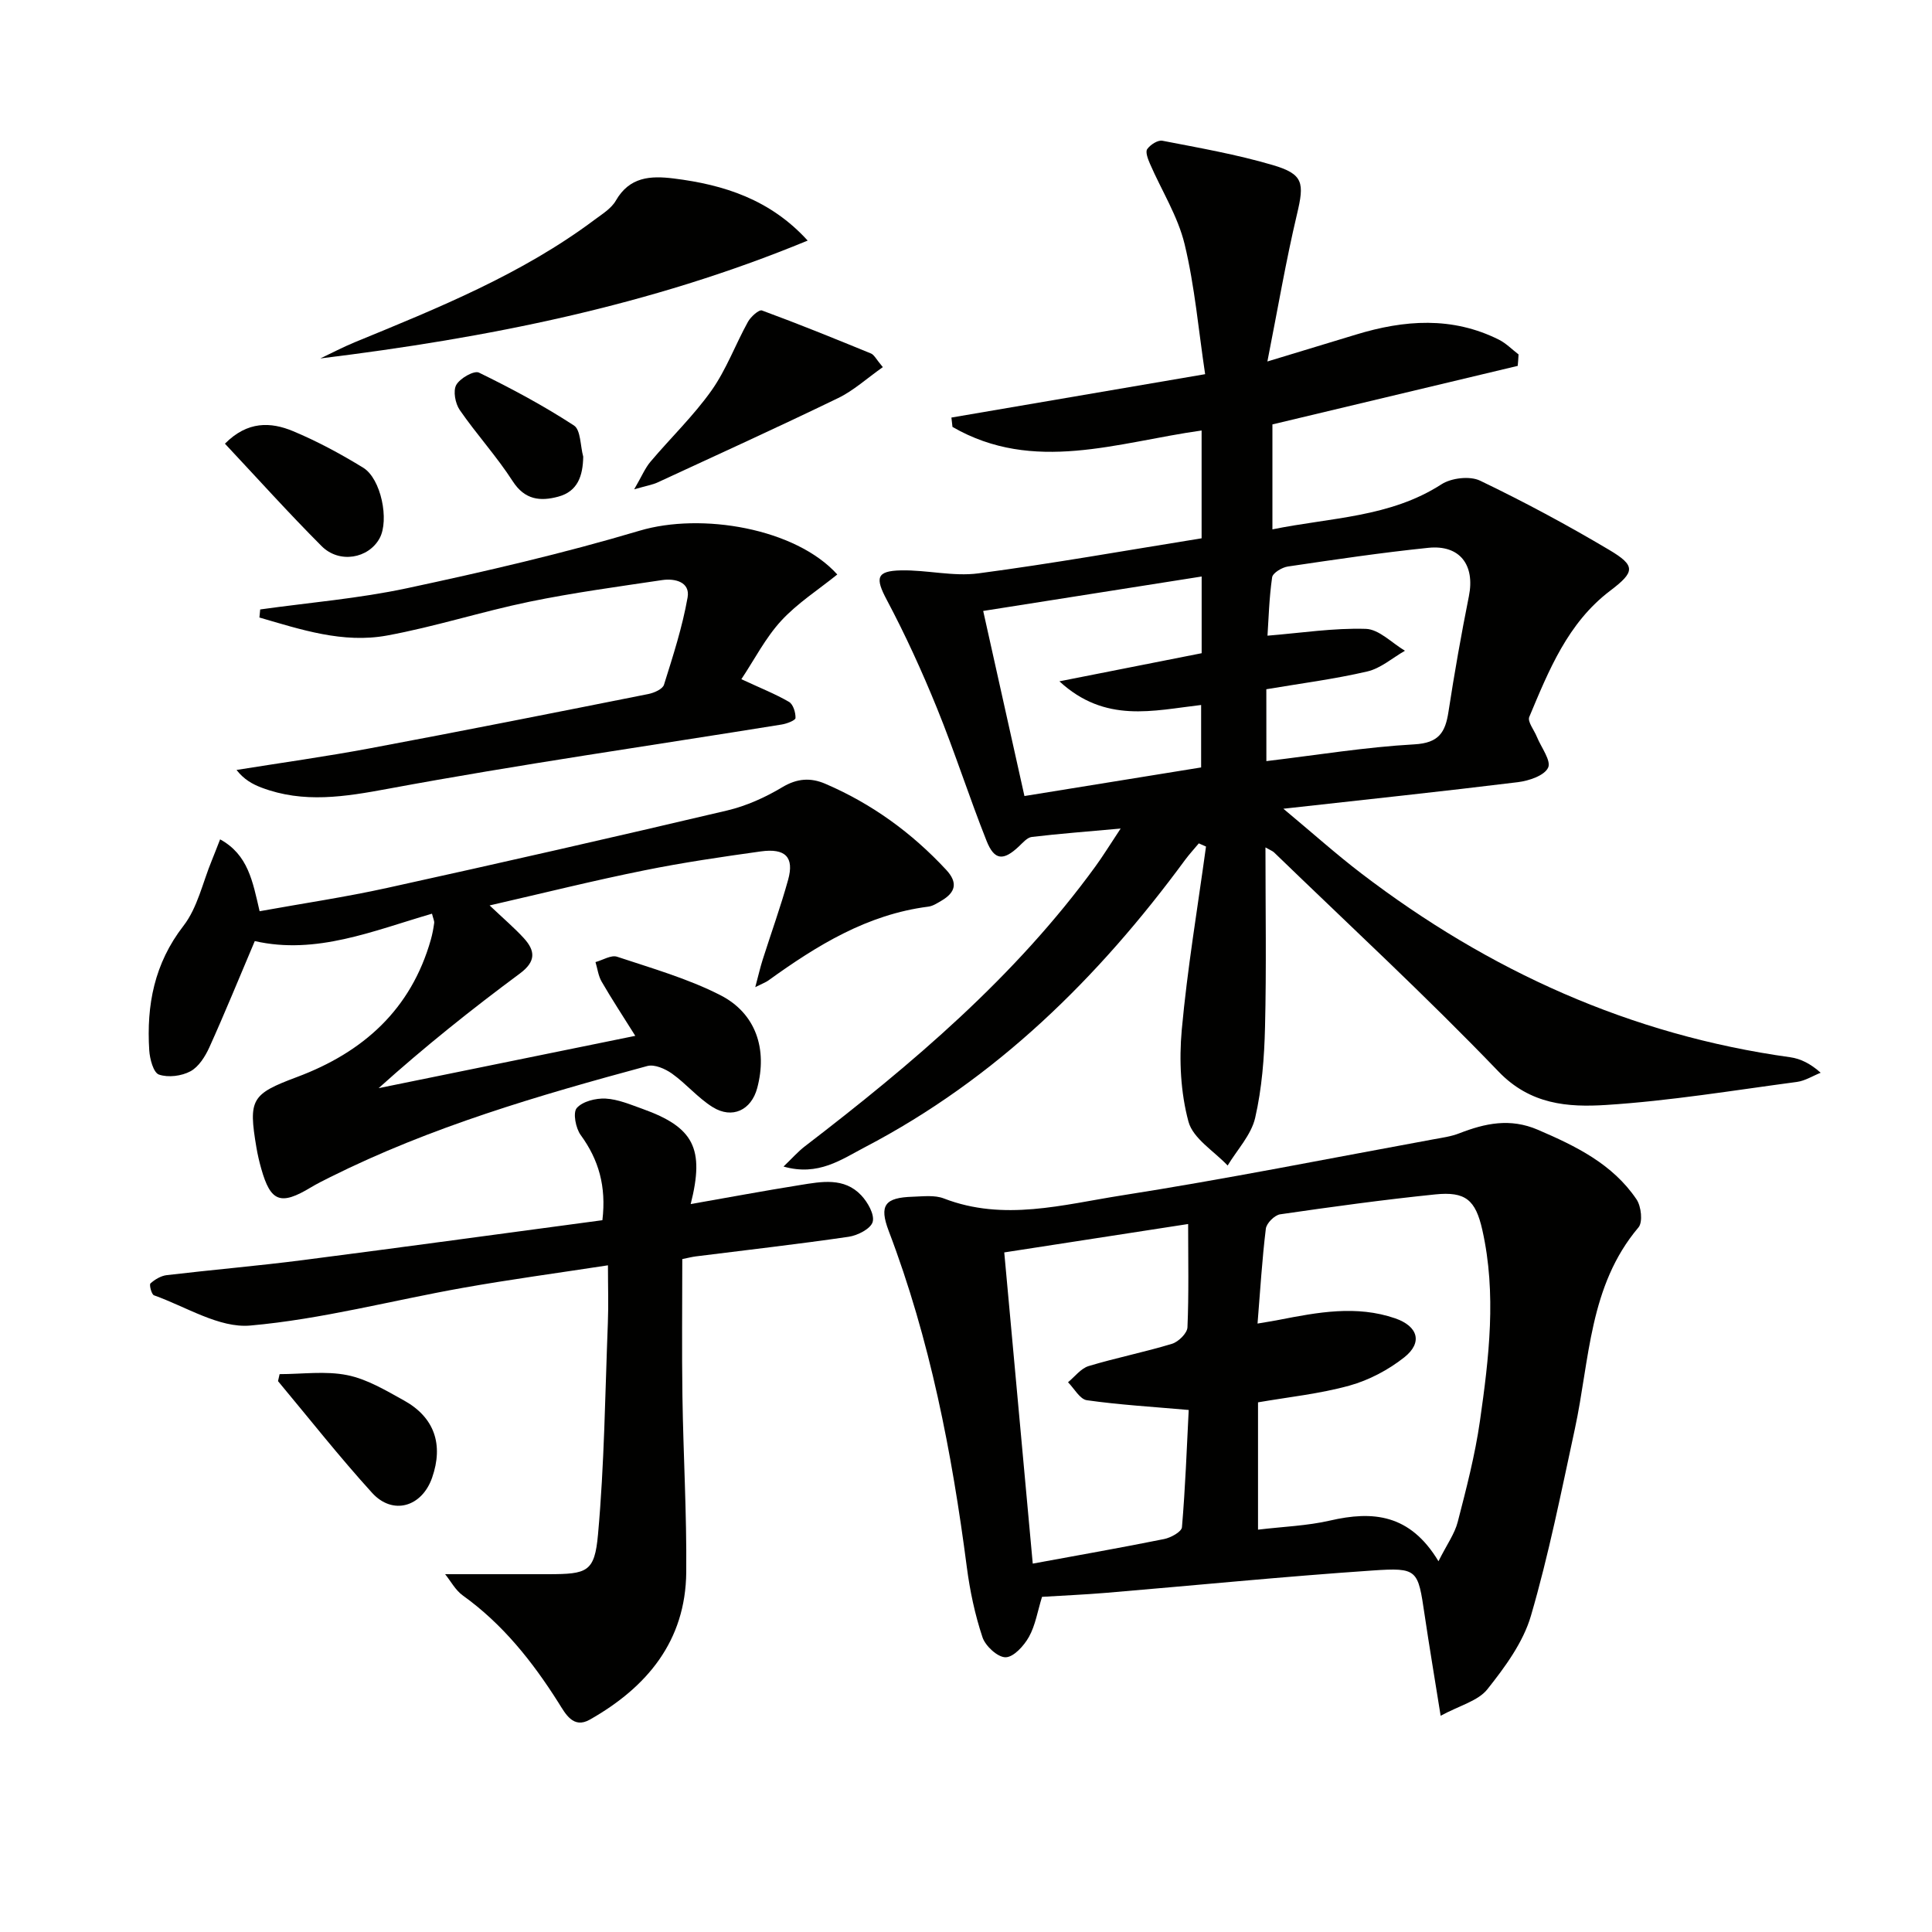 <svg enable-background="new 0 0 400 400" viewBox="0 0 400 400" xmlns="http://www.w3.org/2000/svg"><g fill="#010100"><path d="m314.23 75.75c-16.85 4.02-33.7 8.04-50.79 12.12v21.73c12.1-2.47 24.33-2.45 35-9.33 2.04-1.32 5.87-1.77 7.98-.76 9.11 4.37 18.04 9.17 26.73 14.33 5.56 3.3 5.37 4.56.2 8.48-8.77 6.66-12.68 16.46-16.73 26.11-.41.98 1.01 2.72 1.57 4.12.89 2.18 3.01 4.95 2.33 6.39-.78 1.65-3.98 2.72-6.26 3-15.6 1.92-31.24 3.57-48.55 5.5 6.1 5.08 10.96 9.44 16.13 13.39 26.38 20.16 55.72 33.47 88.8 38.06 2.16.3 4.22 1.34 6.31 3.21-1.63.65-3.22 1.67-4.91 1.9-13.15 1.75-26.29 3.93-39.5 4.77-7.88.5-15.69-.04-22.3-6.93-14.98-15.6-30.9-30.3-46.45-45.35-.31-.3-.77-.46-1.79-1.04 0 12.72.21 24.98-.09 37.21-.15 6.28-.64 12.67-2.04 18.77-.81 3.54-3.73 6.61-5.7 9.88-2.82-2.99-7.16-5.58-8.11-9.08-1.63-6.04-1.96-12.73-1.39-19.01 1.16-12.7 3.29-25.31 5.02-37.95-.5-.22-.99-.44-1.49-.66-.95 1.14-1.95 2.23-2.83 3.41-17.96 24.44-39.15 45.31-66.29 59.49-4.85 2.53-9.66 6.07-16.86 4.01 1.79-1.71 2.99-3.09 4.41-4.18 22.25-17.07 43.56-35.1 60.19-57.99 1.53-2.1 2.89-4.32 5.2-7.81-7.06.64-12.74 1.07-18.39 1.74-.96.11-1.87 1.2-2.68 1.96-3.2 3.02-5.07 2.93-6.69-1.14-3.61-9.08-6.58-18.41-10.26-27.46-3.1-7.63-6.54-15.17-10.4-22.44-2.4-4.51-2.22-6.01 2.96-6.11 5.33-.11 10.79 1.31 16 .62 15.43-2.04 30.78-4.78 46.22-7.26 0-7.85 0-14.97 0-22.32-17.41 2.43-34.76 8.97-51.58-.74-.07-.65-.15-1.29-.22-1.94 17.12-2.92 34.23-5.85 52.53-8.98-1.37-9.09-2.14-18.17-4.25-26.92-1.4-5.79-4.77-11.1-7.18-16.66-.41-.95-.98-2.43-.56-3.02.64-.91 2.2-1.92 3.15-1.73 7.64 1.48 15.34 2.83 22.79 5.02 6.45 1.89 6.61 3.7 5.06 10.22-2.28 9.61-3.93 19.37-6.12 30.46 7.12-2.16 12.74-3.86 18.35-5.57 9.99-3.05 19.91-3.79 29.59 1.06 1.49.75 2.71 2.02 4.06 3.05-.04.81-.1 1.59-.17 2.37zm-102.13 89.06c12.73-2.06 24.74-4 36.58-5.92 0-4.68 0-8.76 0-12.93-9.93 1.14-19.83 3.87-29.34-4.9 10.66-2.11 20-3.95 29.45-5.82 0-5.14 0-10.24 0-15.88-15.08 2.38-29.87 4.71-45.23 7.13 2.93 13.16 5.72 25.68 8.54 38.32zm50.09-7.23c10.55-1.26 20.57-2.91 30.64-3.47 5.07-.28 6.41-2.48 7.06-6.74 1.23-8.01 2.64-16 4.23-23.94 1.29-6.44-1.86-10.68-8.4-10.01-9.73 1-19.41 2.44-29.08 3.87-1.22.18-3.13 1.33-3.26 2.24-.62 4.29-.73 8.66-.96 12.08 6.94-.56 13.68-1.62 20.37-1.41 2.74.09 5.4 2.94 8.09 4.53-2.59 1.48-5.02 3.65-7.8 4.29-6.89 1.6-13.93 2.5-20.9 3.68.01 5.09.01 9.72.01 14.88z"/><path d="m298.27 355.23c-1.26-7.92-2.36-14.4-3.32-20.9-1.39-9.37-1.38-9.82-10.86-9.17-18.38 1.25-36.72 3.08-55.08 4.62-4.45.37-8.92.56-13.27.83-.93 3-1.37 5.89-2.71 8.29-1.03 1.84-3.16 4.2-4.83 4.22-1.64.02-4.19-2.33-4.79-4.15-1.56-4.68-2.6-9.6-3.24-14.51-3.09-23.74-7.61-47.12-16.17-69.6-2.04-5.37-.76-6.91 4.98-7.09 2.15-.07 4.53-.38 6.44.36 12.39 4.79 24.68 1.27 36.81-.63 21.6-3.38 43.06-7.68 64.57-11.62 1.8-.33 3.65-.58 5.33-1.24 5.36-2.08 10.52-3.2 16.25-.74 7.9 3.39 15.49 7.09 20.44 14.41.98 1.44 1.34 4.71.41 5.81-10.26 12.12-10.08 27.4-13.17 41.71-2.8 12.96-5.39 26-9.1 38.71-1.61 5.51-5.37 10.61-9.02 15.21-1.92 2.41-5.7 3.33-9.67 5.48zm-.45-31.99c1.75-3.49 3.36-5.69 3.99-8.15 1.78-6.89 3.58-13.82 4.59-20.85 1.88-13.14 3.47-26.38.5-39.59-1.41-6.27-3.51-7.99-9.75-7.36-10.73 1.1-21.43 2.57-32.11 4.12-1.15.17-2.82 1.84-2.96 2.97-.78 6.36-1.16 12.77-1.72 19.65 1.92-.33 3.19-.52 4.45-.77 8-1.56 16.02-3.08 24.05-.31 4.74 1.64 5.74 5.02 1.87 8.08-3.29 2.6-7.3 4.72-11.33 5.84-6.16 1.71-12.6 2.37-18.94 3.47v26.36c5.21-.63 10.17-.79 14.93-1.89 8.82-2.03 16.53-1.39 22.43 8.43zm-51.83-69.82c-12.91 1.99-25.29 3.9-38.07 5.88 1.99 21.78 3.94 43.03 5.9 64.43 9.62-1.77 18.44-3.32 27.21-5.09 1.39-.28 3.6-1.5 3.68-2.44.7-8.19 1-16.42 1.4-24.28-7.62-.67-14.39-1.07-21.09-2.02-1.45-.21-2.61-2.43-3.9-3.72 1.41-1.15 2.66-2.86 4.27-3.35 5.7-1.72 11.57-2.88 17.26-4.61 1.34-.41 3.15-2.19 3.2-3.41.3-6.95.14-13.92.14-21.39z"/><path d="m101.37 187.46c3.01 2.85 5.16 4.68 7.06 6.75 2.42 2.64 2.57 4.85-.8 7.35-10.01 7.42-19.76 15.2-29.24 23.73 17.33-3.53 34.67-7.06 53.14-10.83-2.57-4.1-4.87-7.6-6.97-11.23-.69-1.19-.86-2.69-1.27-4.04 1.5-.41 3.24-1.52 4.47-1.11 7.22 2.4 14.64 4.52 21.37 7.95 7.41 3.78 9.79 11.22 7.64 19.25-1.22 4.55-5.15 6.46-9.21 3.94-3.06-1.9-5.47-4.83-8.43-6.94-1.41-1-3.63-1.98-5.12-1.57-22.46 6.07-44.78 12.58-65.7 23.03-1.34.67-2.69 1.34-3.97 2.11-6.24 3.76-8.31 3-10.25-3.88-.41-1.44-.75-2.91-1-4.38-1.69-10-1.06-11.07 8.39-14.6 13.72-5.13 23.63-13.98 27.73-28.48.31-1.11.53-2.26.68-3.4.06-.44-.2-.92-.45-1.94-12.13 3.52-23.97 8.57-36.69 5.67-3.28 7.73-6.21 14.93-9.41 22.01-.86 1.89-2.2 4.03-3.91 4.95-1.84.99-4.6 1.34-6.52.68-1.14-.39-1.9-3.23-2.01-5.02-.59-9.35 1.04-17.97 7.08-25.77 2.92-3.77 3.98-8.97 5.87-13.54.55-1.34 1.06-2.7 1.72-4.37 5.8 3.18 6.73 8.65 8.18 14.88 8.95-1.62 17.75-2.92 26.42-4.83 23.5-5.17 46.96-10.51 70.38-16.03 3.98-.94 7.9-2.71 11.42-4.82 3.09-1.85 5.88-2.01 8.92-.7 9.61 4.13 17.89 10.14 25.01 17.81 2.48 2.67 1.93 4.68-.98 6.39-.86.5-1.77 1.11-2.72 1.23-12.66 1.61-23.07 8.04-33.11 15.28-.51.37-1.14.59-2.72 1.39.66-2.47 1.03-4.11 1.54-5.71 1.75-5.51 3.72-10.95 5.26-16.51 1.3-4.68-.54-6.6-5.68-5.88-8.04 1.12-16.1 2.3-24.05 3.91-10.36 2.08-20.63 4.64-32.07 7.27z"/><path d="m124.72 252.63c.83-7.01-.76-12.51-4.49-17.63-1.04-1.42-1.65-4.63-.82-5.59 1.21-1.39 3.95-2.06 5.97-1.96 2.58.14 5.14 1.24 7.64 2.13 10.58 3.79 12.91 8.17 9.98 19.71 7.76-1.36 15.19-2.75 22.65-3.94 4.43-.71 9.12-1.64 12.67 2.14 1.34 1.43 2.78 3.96 2.36 5.49-.39 1.41-3.11 2.81-4.97 3.08-10.52 1.54-21.08 2.73-31.63 4.06-.8.1-1.6.31-2.82.56 0 9.53-.11 18.96.03 28.39.18 12.15.9 24.29.79 36.44-.13 14.24-8.12 23.81-19.96 30.52-3.45 1.96-5.06-1.23-6.49-3.5-5.38-8.51-11.54-16.27-19.82-22.21-1.52-1.09-2.48-2.95-3.65-4.4 7.31 0 14.35.01 21.38 0 8.03-.02 9.57-.42 10.27-8.22 1.32-14.54 1.47-29.18 2.04-43.78.15-3.76.02-7.53.02-11.95-10.76 1.65-20.42 2.95-30.01 4.66-14.7 2.61-29.25 6.5-44.05 7.81-6.42.57-13.31-3.91-19.93-6.26-.51-.18-1.02-2.2-.73-2.46.92-.83 2.18-1.58 3.39-1.72 9.41-1.11 18.86-1.91 28.25-3.12 20.57-2.65 41.11-5.47 61.93-8.25z"/><path d="m53.87 126.18c10.13-1.42 20.39-2.26 30.37-4.39 16.17-3.46 32.33-7.19 48.17-11.91 12.81-3.82 32.32-.51 40.94 9.06-3.92 3.17-8.26 5.94-11.62 9.59-3.26 3.55-5.53 8.02-8.24 12.09 3.98 1.85 7.05 3.06 9.87 4.7.86.5 1.38 2.21 1.34 3.34-.02.49-1.79 1.17-2.84 1.34-27.17 4.39-54.43 8.28-81.48 13.3-9.01 1.67-17.52 3.06-26.23-.23-1.87-.71-3.64-1.68-5.18-3.66 9.23-1.48 18.5-2.77 27.68-4.49 19.22-3.6 38.4-7.41 57.58-11.23 1.2-.24 2.95-1.01 3.24-1.92 1.87-5.96 3.81-11.95 4.89-18.08.56-3.17-2.58-3.99-5.27-3.59-9.18 1.37-18.39 2.61-27.47 4.48-9.89 2.04-19.57 5.18-29.5 7-9.11 1.67-17.81-1.23-26.41-3.73.06-.55.11-1.11.16-1.67z"/><path d="m167.22 49.81c-32.72 13.53-66.42 20.17-100.9 24.4 2.38-1.13 4.72-2.36 7.15-3.36 17.23-7.08 34.52-14.05 49.6-25.33 1.59-1.19 3.49-2.34 4.43-3.98 2.83-4.93 7.15-5.19 11.97-4.59 10.45 1.29 20.04 4.38 27.75 12.86z"/><path d="m182.78 76.01c-3.36 2.37-6.07 4.87-9.24 6.4-12.39 6-24.93 11.71-37.43 17.49-.98.45-2.1.63-4.81 1.41 1.59-2.74 2.26-4.4 3.37-5.71 4.18-4.95 8.91-9.49 12.64-14.75 3.07-4.34 4.94-9.51 7.54-14.21.58-1.06 2.29-2.59 2.91-2.36 7.59 2.79 15.09 5.84 22.58 8.91.66.28 1.07 1.2 2.44 2.82z"/><path d="m57.89 284.5c4.68 0 9.51-.7 14.01.21 4.1.82 7.97 3.16 11.72 5.23 6.33 3.5 8.24 9.13 5.84 16.01-2.12 6.06-8.15 7.83-12.43 3.12-6.77-7.45-13.01-15.38-19.47-23.12.11-.48.22-.96.33-1.45z"/><path d="m46.57 91.86c4.67-4.71 9.48-4.52 14.09-2.6 5.03 2.1 9.88 4.72 14.53 7.57 3.72 2.28 5.43 10.87 3.41 14.6-2.29 4.22-8.35 5.31-12.01 1.64-6.81-6.82-13.25-13.99-20.02-21.21z"/><path d="m120.75 94.55c-.07 3.94-1.11 7.19-5.18 8.28-3.68.99-6.91.7-9.42-3.2-3.31-5.14-7.49-9.71-10.97-14.75-.92-1.34-1.41-3.93-.72-5.18.76-1.38 3.69-3.04 4.69-2.56 6.75 3.29 13.4 6.86 19.68 10.95 1.42.93 1.31 4.24 1.92 6.46z"/></g></svg>
